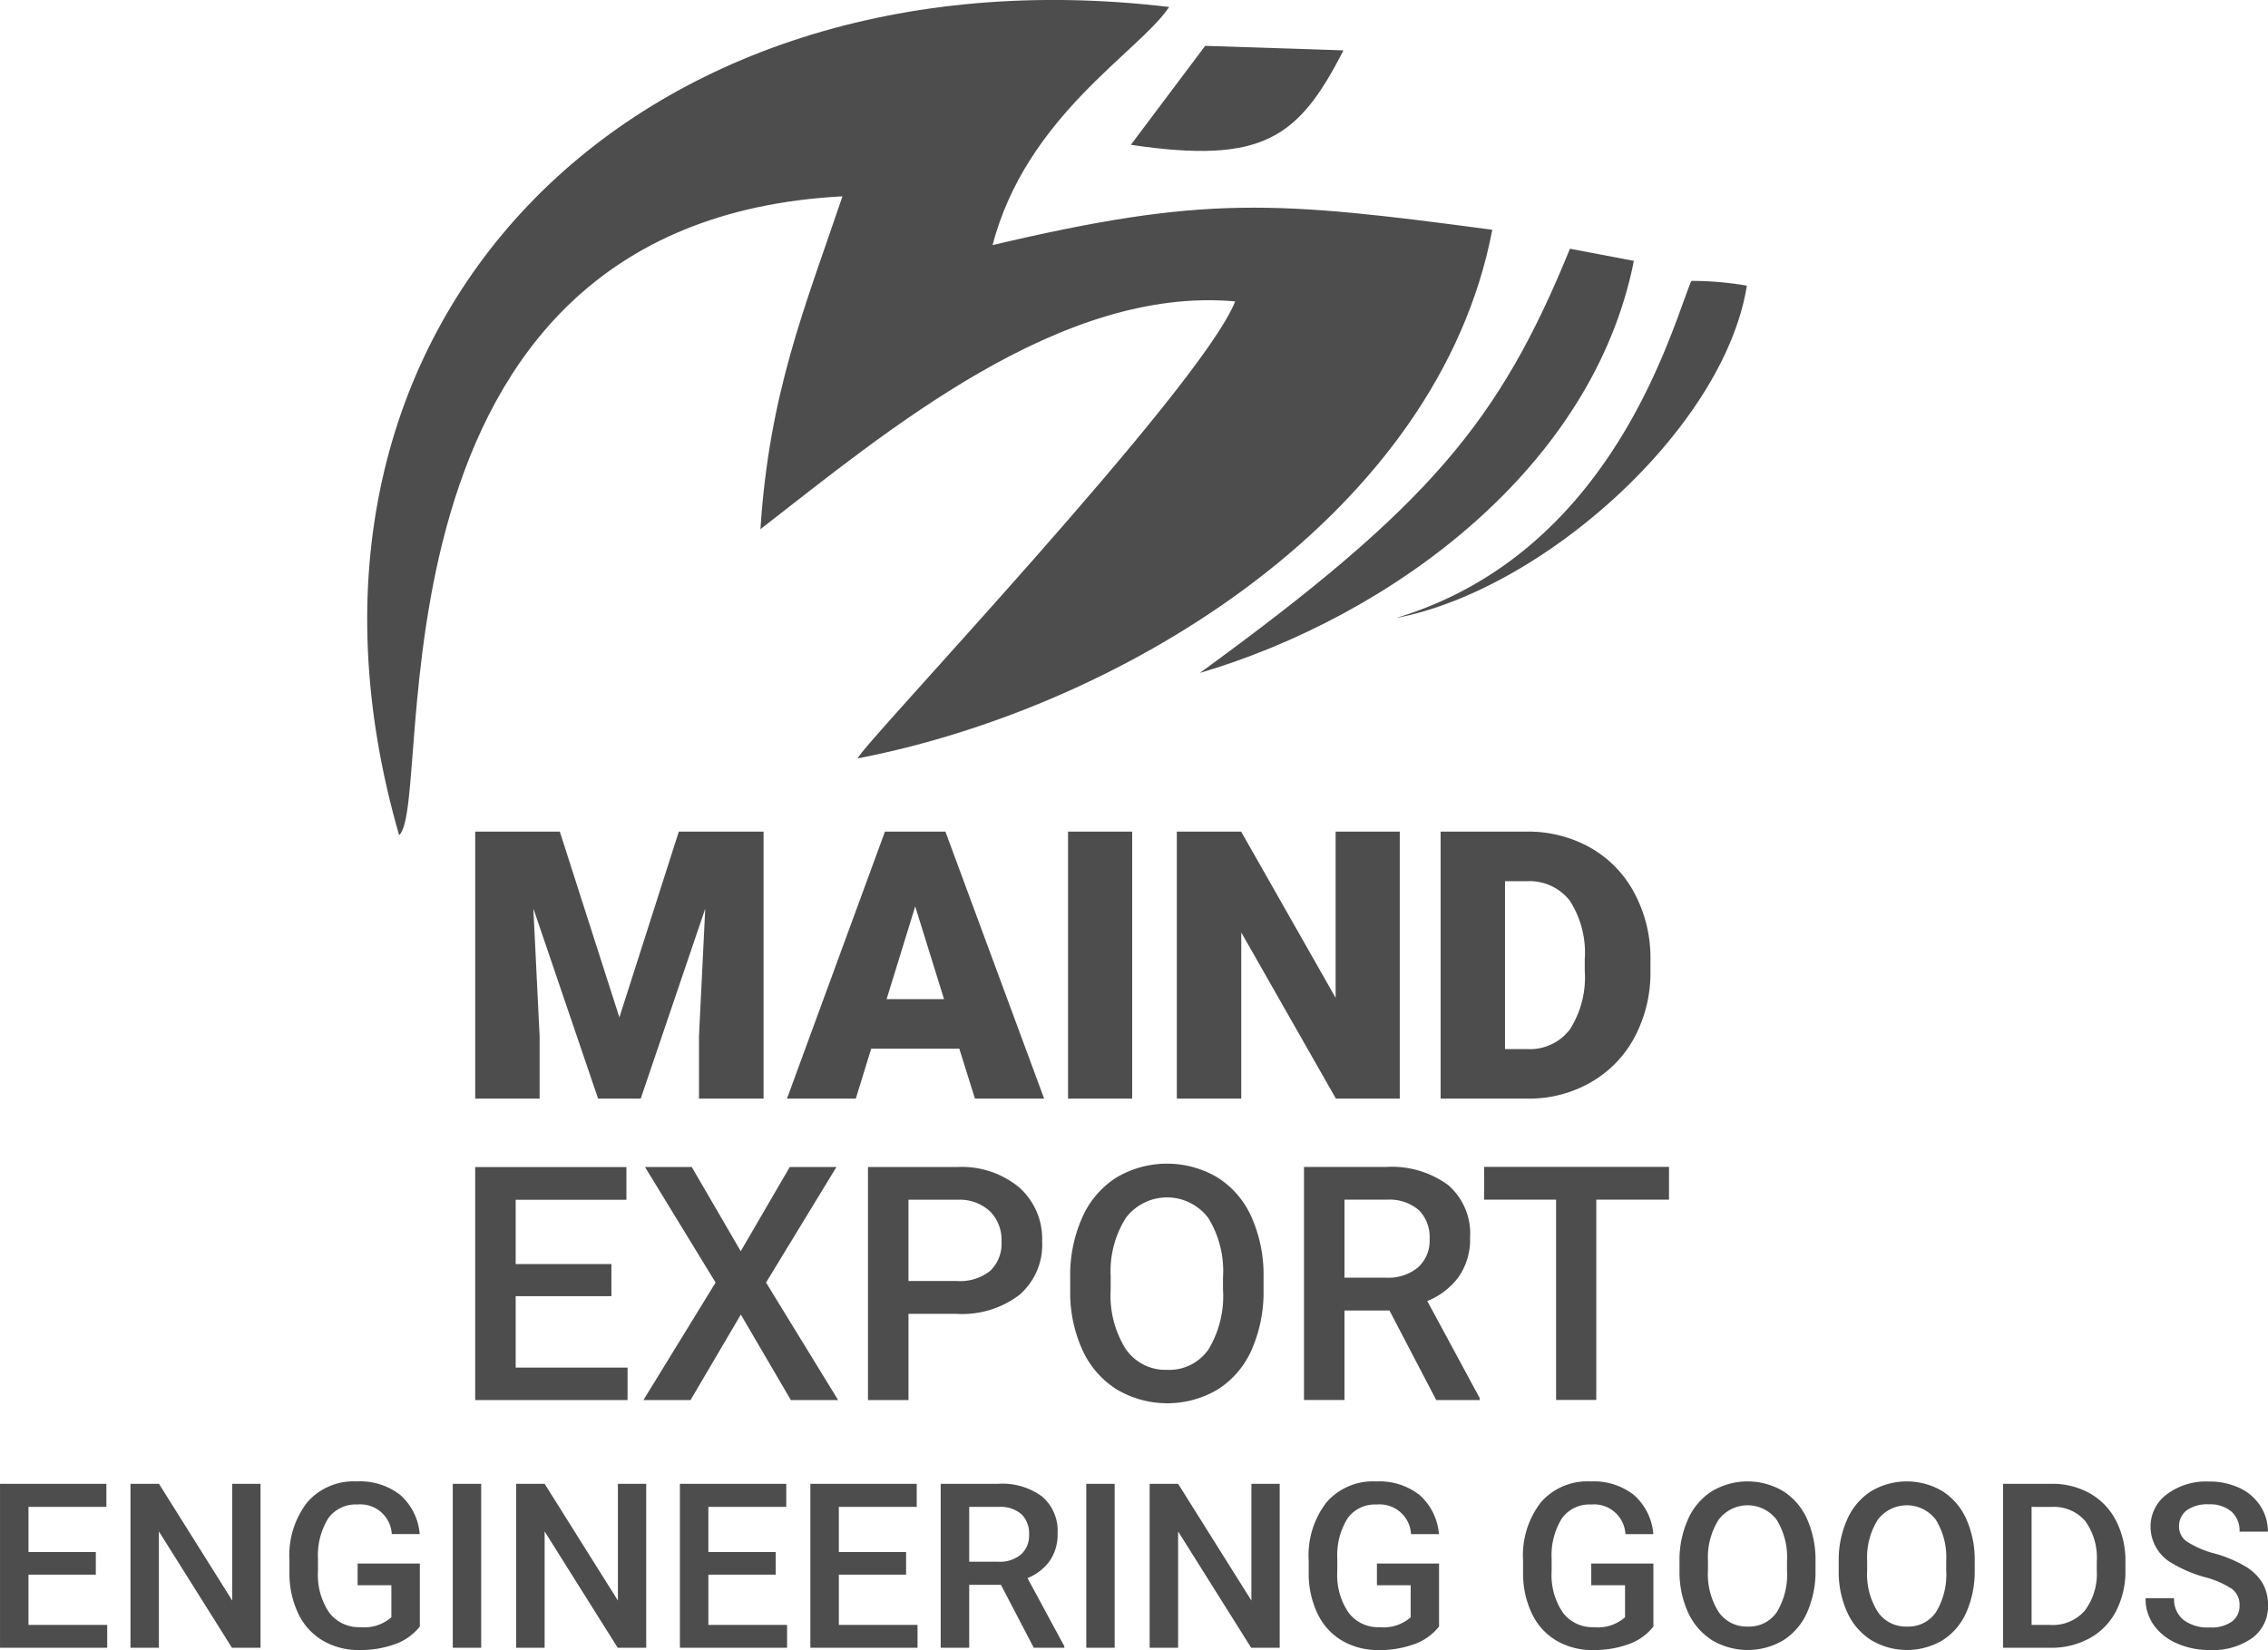<svg xmlns="http://www.w3.org/2000/svg" width="145" height="105.504" viewBox="0 0 145 105.504">
  <g id="Group_23" data-name="Group 23" transform="translate(-439.358 -1497.161)">
    <path id="Path_688" data-name="Path 688" d="M459.006,1550.563c2.363-2.06-3.075-39.2,28.344-40.848-2.413,7.13-4.677,12.541-5.245,21.283,8.1-6.289,19.175-15.571,30.351-14.565-2.181,5.576-24.193,28.721-24.128,29.22,17.231-3.336,37.124-15.736,40.567-33.8-13.927-1.861-18.389-2.213-31.948.979,2.159-8.268,9.388-12.359,11.289-15.224C474.006,1493.516,449.573,1517.885,459.006,1550.563Z" transform="translate(5.869)" fill="#4d4d4d" fill-rule="evenodd"/>
    <path id="Path_689" data-name="Path 689" d="M496.888,1536.214c12.3-3.635,25.136-13.136,27.751-26.349l-4.087-.775C516.044,1520.159,511.543,1525.554,496.888,1536.214Z" transform="translate(19.177 3.976)" fill="#4d4d4d" fill-rule="evenodd"/>
    <path id="Path_690" data-name="Path 690" d="M506.3,1532.187c9.329-1.753,20.964-12.089,22.428-21.249a21.022,21.022,0,0,0-3.552-.305C523.914,1513.62,520.2,1528,506.3,1532.187Z" transform="translate(22.313 4.488)" fill="#4d4d4d" fill-rule="evenodd"/>
    <path id="Path_691" data-name="Path 691" d="M493.582,1505.687c8.428,1.249,10.715-.411,13.591-6.039l-8.84-.288Z" transform="translate(18.075 0.733)" fill="#4d4d4d" fill-rule="evenodd"/>
    <path id="Path_692" data-name="Path 692" d="M467.552,1537.041l3.809,11.879,3.8-11.879h5.419v17.072H476.45v-3.985l.4-8.16-4.125,12.146H470l-4.139-12.157.4,8.172v3.985h-4.117v-17.072ZM493.1,1550.92H487.46l-.984,3.193h-4.4l6.264-17.072h3.865l6.311,17.072h-4.423l-1-3.193Zm-4.655-3.169h3.671l-1.841-5.927-1.829,5.927Zm15.7,6.363h-4.1v-17.072h4.1v17.072Zm17.115,0h-4.089l-6.051-10.624v10.624H507v-17.072h4.113l6.04,10.627v-10.627h4.1v17.072Zm2.605,0v-17.072h5.5a8.11,8.11,0,0,1,4.071,1.025,7.185,7.185,0,0,1,2.816,2.9,8.779,8.779,0,0,1,1.029,4.193v.785a8.8,8.8,0,0,1-.993,4.2,7.226,7.226,0,0,1-2.789,2.909,7.892,7.892,0,0,1-4.013,1.06Zm4.117-13.9v10.733h1.429a3.2,3.2,0,0,0,2.72-1.261,6.18,6.18,0,0,0,.949-3.749v-.736a6.127,6.127,0,0,0-.949-3.731,3.256,3.256,0,0,0-2.768-1.256Z" transform="translate(7.596 13.293)" fill="#4d4d4d" fill-rule="evenodd"/>
    <path id="Path_693" data-name="Path 693" d="M470.852,1561.436h-6.12v4.569h7.153v2.075h-9.741v-14.9h9.668v2.095h-7.08v4.108h6.12v2.055Zm8.269-2.876,3.133-5.381h2.985l-4.5,7.387,4.608,7.515h-3.021l-3.2-5.468-3.215,5.468H472.9l4.613-7.515L473,1553.179h2.989l3.131,5.381Zm10.724,4.008v5.512h-2.589v-14.9h5.7a5.752,5.752,0,0,1,3.965,1.3,4.393,4.393,0,0,1,1.469,3.448,4.238,4.238,0,0,1-1.439,3.415,6.023,6.023,0,0,1-4.027,1.224Zm0-2.1h3.112a3.078,3.078,0,0,0,2.111-.649,2.4,2.4,0,0,0,.725-1.876,2.586,2.586,0,0,0-.737-1.932,2.855,2.855,0,0,0-2.029-.741h-3.181v5.2Zm22.7.545a9.149,9.149,0,0,1-.757,3.845,5.733,5.733,0,0,1-2.165,2.54,6.338,6.338,0,0,1-6.467,0,5.809,5.809,0,0,1-2.191-2.523,8.845,8.845,0,0,1-.781-3.78v-.841a9.037,9.037,0,0,1,.771-3.849,5.781,5.781,0,0,1,2.18-2.553,6.348,6.348,0,0,1,6.456-.012,5.742,5.742,0,0,1,2.176,2.519,9.082,9.082,0,0,1,.779,3.827v.828Zm-2.592-.776a6.483,6.483,0,0,0-.936-3.793,3.3,3.3,0,0,0-5.277-.008,6.367,6.367,0,0,0-.968,3.717v.86a6.44,6.44,0,0,0,.956,3.793,3.082,3.082,0,0,0,2.656,1.341,3.046,3.046,0,0,0,2.644-1.311,6.588,6.588,0,0,0,.925-3.824v-.776Zm10.651,2.117h-2.885v5.721h-2.588v-14.9h5.24a6.087,6.087,0,0,1,3.979,1.159,4.1,4.1,0,0,1,1.4,3.351,4.2,4.2,0,0,1-.723,2.508,4.616,4.616,0,0,1-2.013,1.555l3.348,6.2v.133h-2.775l-2.987-5.721Zm-2.885-2.1h2.659a2.96,2.96,0,0,0,2.048-.661,2.292,2.292,0,0,0,.736-1.8,2.447,2.447,0,0,0-.681-1.852,2.877,2.877,0,0,0-2.029-.675h-2.732v4.989Zm20.747-4.989h-4.647v12.807h-2.571v-12.807h-4.6v-2.095h11.821Z" transform="translate(7.595 18.602)" fill="#4d4d4d" fill-rule="evenodd"/>
    <path id="Path_694" data-name="Path 694" d="M445.485,1574.163h-4.305v3.213h5.032v1.46h-6.853v-10.482h6.8v1.475h-4.98v2.889h4.305v1.445Zm10.525,4.673h-1.823l-4.671-7.437v7.437H447.7v-10.482h1.821l4.685,7.465v-7.465h1.808v10.482Zm10.188-1.358a3.51,3.51,0,0,1-1.575,1.125,6.472,6.472,0,0,1-2.291.38,4.506,4.506,0,0,1-2.332-.6,3.984,3.984,0,0,1-1.565-1.713,5.937,5.937,0,0,1-.572-2.6v-.82a5.544,5.544,0,0,1,1.137-3.712,3.937,3.937,0,0,1,3.172-1.337,4.165,4.165,0,0,1,2.779.869,3.734,3.734,0,0,1,1.239,2.5h-1.784a2.009,2.009,0,0,0-2.2-1.892,2.149,2.149,0,0,0-1.86.881,4.478,4.478,0,0,0-.659,2.584v.807a4.265,4.265,0,0,0,.715,2.633,2.365,2.365,0,0,0,1.991.938,2.62,2.62,0,0,0,1.987-.633v-2.049h-2.159v-1.387H466.2v4.023Zm3.923,1.358h-1.815v-10.482h1.815v10.482Zm10.552,0h-1.824l-4.671-7.437v7.437h-1.821v-10.482h1.821l4.685,7.465v-7.465h1.809v10.482Zm8.279-4.673h-4.305v3.213h5.031v1.46h-6.852v-10.482h6.8v1.475h-4.98v2.889h4.305v1.445Zm8.336,0h-4.3v3.213h5.031v1.46h-6.852v-10.482h6.8v1.475h-4.98v2.889h4.3v1.445Zm6.063.649h-2.029v4.024H499.5v-10.482h3.685a4.276,4.276,0,0,1,2.8.816,2.878,2.878,0,0,1,.988,2.357,2.957,2.957,0,0,1-.508,1.764,3.239,3.239,0,0,1-1.415,1.093l2.355,4.359v.093H505.45l-2.1-4.024Zm-2.029-1.475h1.869a2.083,2.083,0,0,0,1.44-.464,1.616,1.616,0,0,0,.519-1.268,1.72,1.72,0,0,0-.48-1.3,2.031,2.031,0,0,0-1.428-.475h-1.92v3.509Zm9.3,5.5h-1.815v-10.482h1.815v10.482Zm10.552,0h-1.824l-4.671-7.437v7.437h-1.82v-10.482h1.82l4.685,7.465v-7.465h1.809v10.482Zm10.187-1.358a3.5,3.5,0,0,1-1.575,1.125,6.466,6.466,0,0,1-2.291.38,4.509,4.509,0,0,1-2.332-.6,3.973,3.973,0,0,1-1.564-1.713,5.919,5.919,0,0,1-.573-2.6v-.82a5.538,5.538,0,0,1,1.139-3.712,3.933,3.933,0,0,1,3.171-1.337,4.171,4.171,0,0,1,2.78.869,3.733,3.733,0,0,1,1.237,2.5h-1.784a2.008,2.008,0,0,0-2.195-1.892,2.148,2.148,0,0,0-1.86.881,4.468,4.468,0,0,0-.659,2.584v.807a4.256,4.256,0,0,0,.715,2.633,2.362,2.362,0,0,0,1.991.938,2.624,2.624,0,0,0,1.987-.633v-2.049h-2.159v-1.387h3.972v4.023Zm13.705,0a3.49,3.49,0,0,1-1.573,1.125,6.477,6.477,0,0,1-2.291.38,4.505,4.505,0,0,1-2.332-.6,3.975,3.975,0,0,1-1.565-1.713,5.955,5.955,0,0,1-.573-2.6v-.82a5.538,5.538,0,0,1,1.139-3.712,3.935,3.935,0,0,1,3.172-1.337,4.17,4.17,0,0,1,2.779.869,3.734,3.734,0,0,1,1.239,2.5h-1.784a2.009,2.009,0,0,0-2.2-1.892,2.15,2.15,0,0,0-1.86.881,4.48,4.48,0,0,0-.659,2.584v.807a4.257,4.257,0,0,0,.715,2.633,2.365,2.365,0,0,0,1.991.938,2.62,2.62,0,0,0,1.987-.633v-2.049h-2.159v-1.387h3.972v4.023Zm10.363-3.609a6.448,6.448,0,0,1-.533,2.7,4.023,4.023,0,0,1-1.523,1.787,4.459,4.459,0,0,1-4.549,0,4.08,4.08,0,0,1-1.54-1.773,6.25,6.25,0,0,1-.551-2.659v-.592a6.36,6.36,0,0,1,.544-2.708,4.065,4.065,0,0,1,1.533-1.8,4.461,4.461,0,0,1,4.54-.007,4.034,4.034,0,0,1,1.531,1.771,6.388,6.388,0,0,1,.548,2.691v.583Zm-1.823-.545a4.566,4.566,0,0,0-.659-2.668,2.323,2.323,0,0,0-3.713-.005,4.5,4.5,0,0,0-.681,2.613v.605a4.529,4.529,0,0,0,.675,2.668,2.162,2.162,0,0,0,1.867.944,2.138,2.138,0,0,0,1.86-.923,4.633,4.633,0,0,0,.652-2.689v-.545Zm12,.545a6.428,6.428,0,0,1-.533,2.7,4.02,4.02,0,0,1-1.521,1.787,4.459,4.459,0,0,1-4.549,0,4.08,4.08,0,0,1-1.54-1.773,6.23,6.23,0,0,1-.551-2.659v-.592a6.36,6.36,0,0,1,.544-2.708,4.056,4.056,0,0,1,1.533-1.8,4.461,4.461,0,0,1,4.54-.007,4.034,4.034,0,0,1,1.531,1.771,6.365,6.365,0,0,1,.547,2.691v.583Zm-1.823-.545a4.556,4.556,0,0,0-.659-2.668,2.322,2.322,0,0,0-3.712-.005,4.5,4.5,0,0,0-.681,2.613v.605a4.519,4.519,0,0,0,.675,2.668,2.162,2.162,0,0,0,1.867.944,2.138,2.138,0,0,0,1.86-.923,4.634,4.634,0,0,0,.651-2.689v-.545Zm3.639,5.513v-10.482h3.1a4.848,4.848,0,0,1,2.465.62,4.206,4.206,0,0,1,1.665,1.757,5.573,5.573,0,0,1,.591,2.607v.524a5.547,5.547,0,0,1-.593,2.62,4.154,4.154,0,0,1-1.693,1.743,5.077,5.077,0,0,1-2.516.612Zm1.821-9.008v7.548h1.187a2.727,2.727,0,0,0,2.2-.895,3.894,3.894,0,0,0,.781-2.569v-.581a4,4,0,0,0-.74-2.6,2.632,2.632,0,0,0-2.152-.9Zm13.295,6.308a1.259,1.259,0,0,0-.487-1.064,5.85,5.85,0,0,0-1.751-.756,8.468,8.468,0,0,1-2.019-.851,2.7,2.7,0,0,1-1.432-2.349,2.551,2.551,0,0,1,1.035-2.088,4.174,4.174,0,0,1,2.681-.821,4.546,4.546,0,0,1,1.951.4,3.2,3.2,0,0,1,1.347,1.151,2.971,2.971,0,0,1,.488,1.654h-1.813a1.626,1.626,0,0,0-.516-1.283,2.118,2.118,0,0,0-1.472-.464,2.228,2.228,0,0,0-1.385.38,1.265,1.265,0,0,0-.493,1.064,1.144,1.144,0,0,0,.533.958,6.171,6.171,0,0,0,1.756.747,8.035,8.035,0,0,1,1.965.828,3.142,3.142,0,0,1,1.087,1.067,2.785,2.785,0,0,1,.345,1.409,2.5,2.5,0,0,1-1,2.089,4.353,4.353,0,0,1-2.725.773,5.094,5.094,0,0,1-2.091-.421,3.5,3.5,0,0,1-1.481-1.163,2.9,2.9,0,0,1-.531-1.731h1.824a1.687,1.687,0,0,0,.589,1.381,2.575,2.575,0,0,0,1.689.49,2.245,2.245,0,0,0,1.431-.385A1.237,1.237,0,0,0,582.538,1576.136Z" transform="translate(0 23.682)" fill="#4d4d4d" fill-rule="evenodd"/>
  </g>
</svg>
